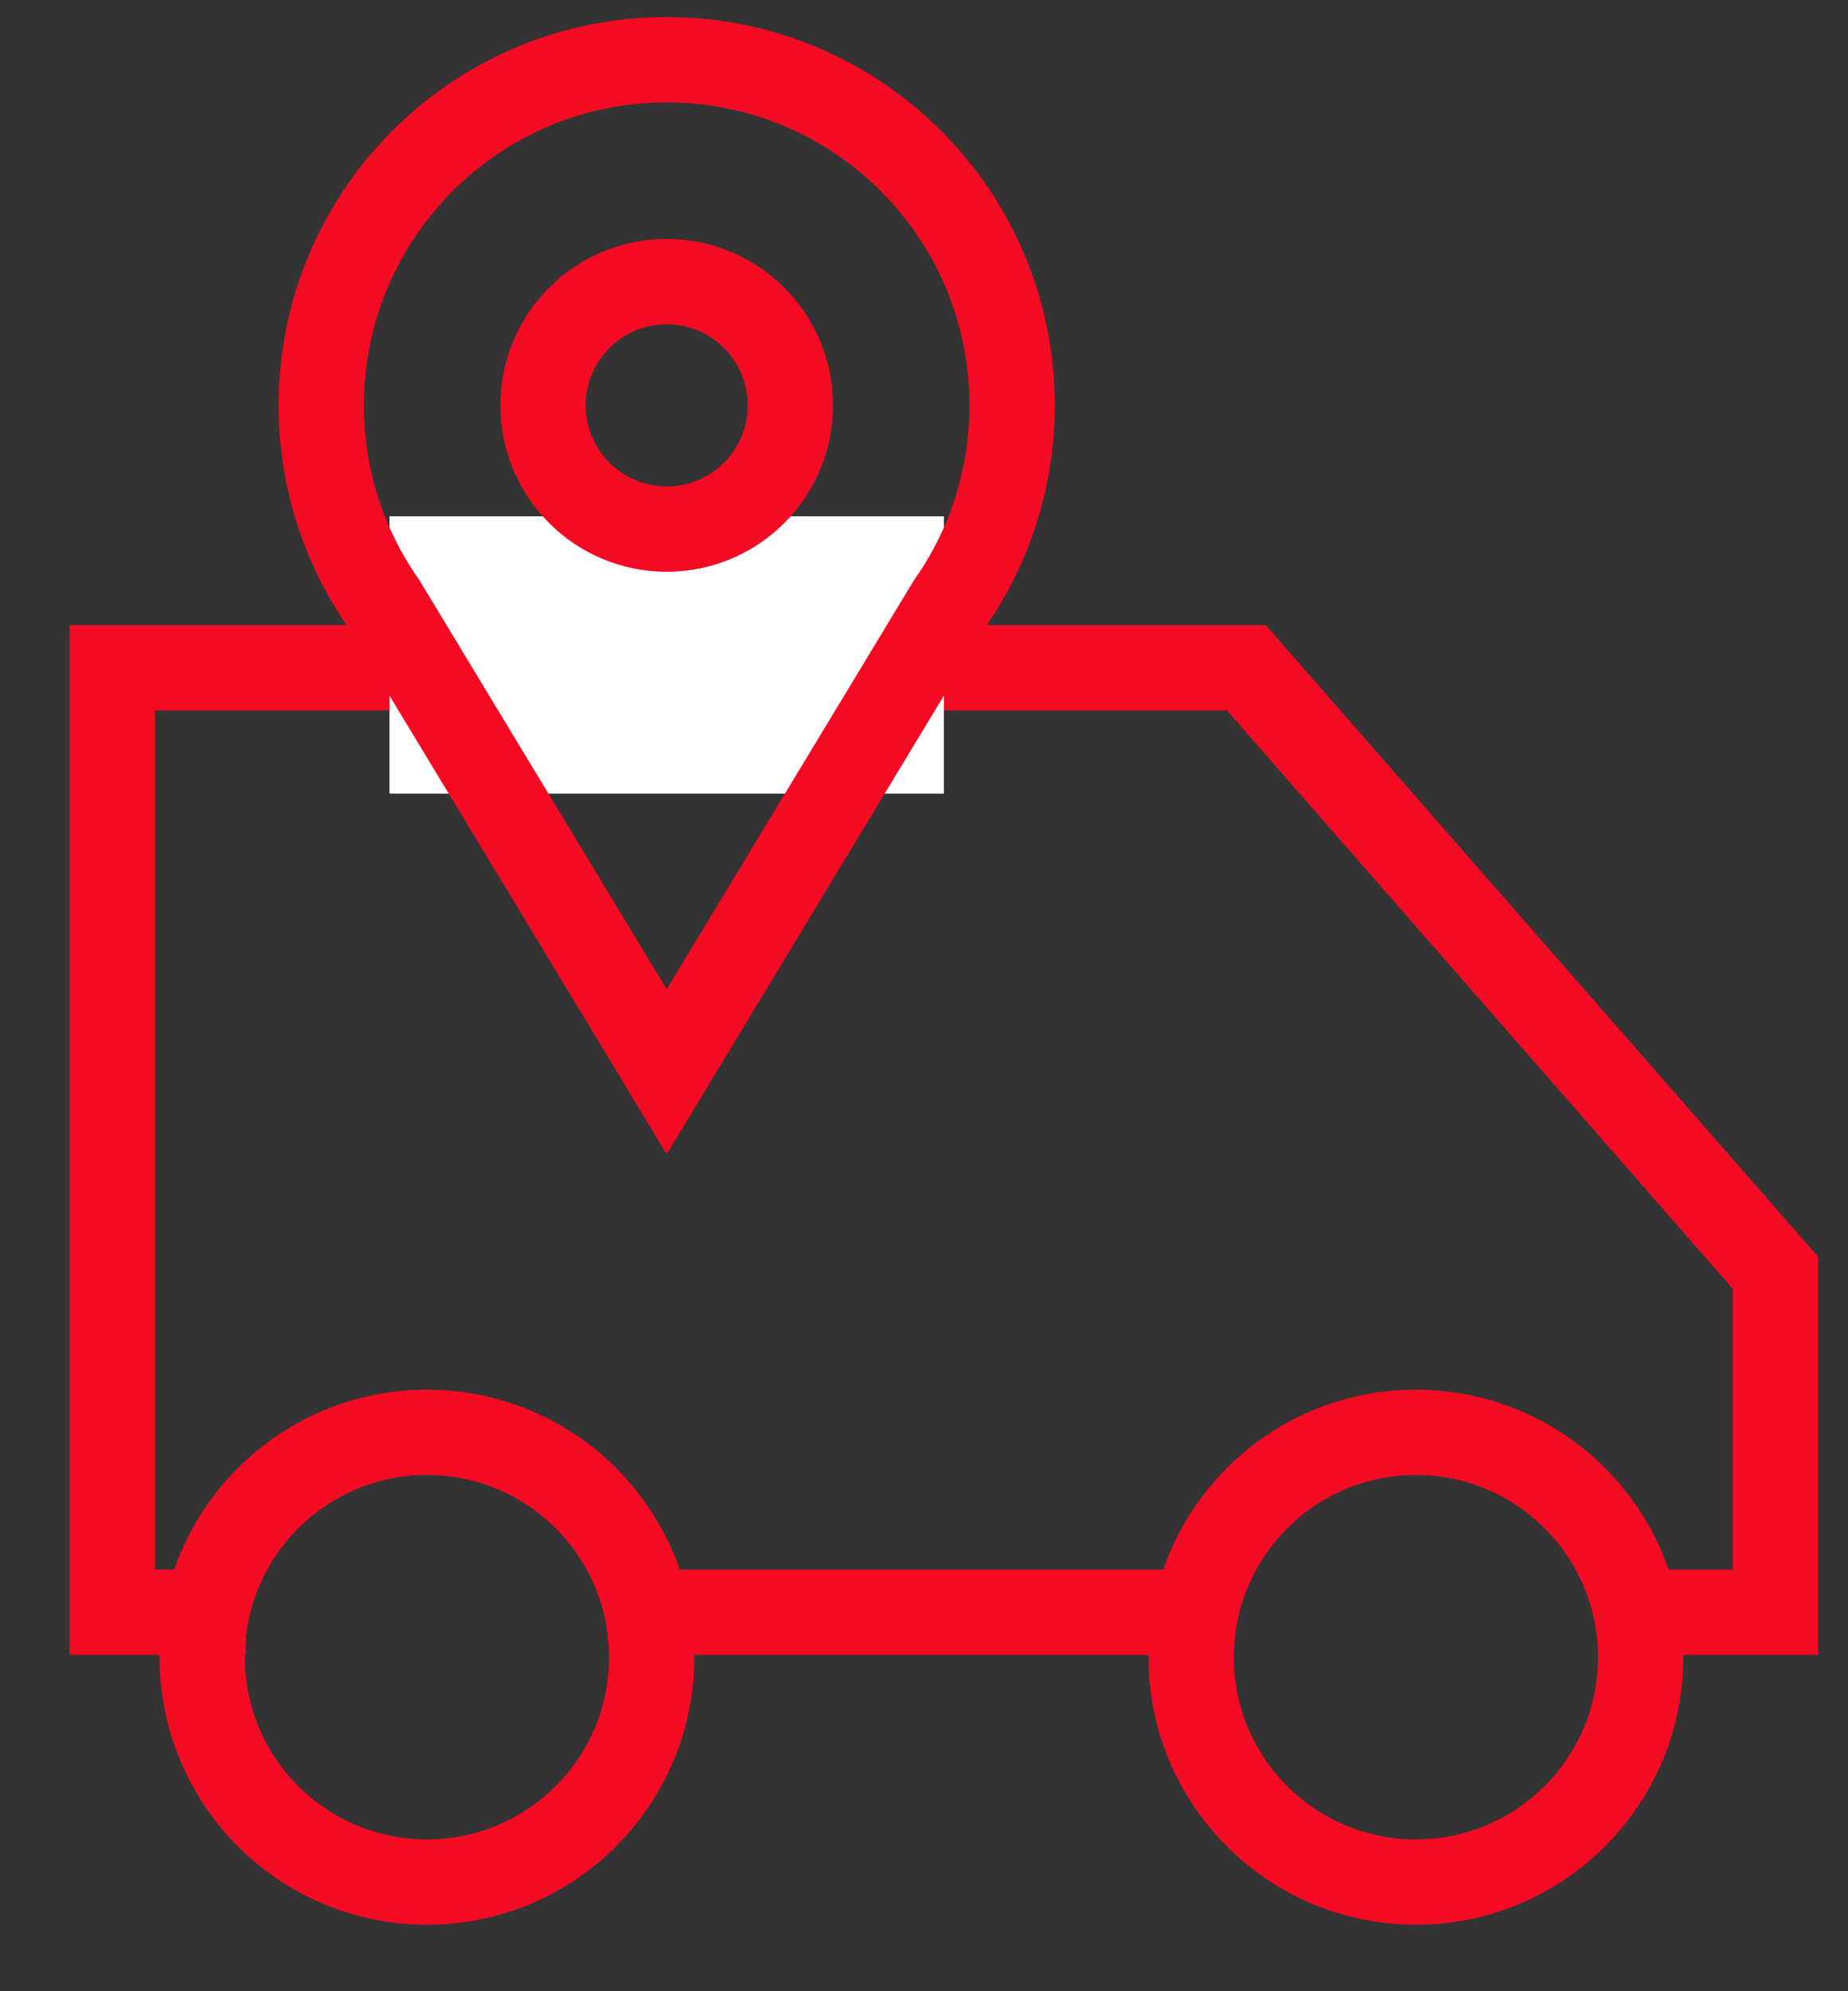 <svg width="26" height="28" viewBox="0 0 26 28" fill="none" xmlns="http://www.w3.org/2000/svg">
<rect x="0" y="0" width="26" height="28" fill="#333333" stroke="none"/>
<path d="M23.278 22.671H24.98V17.898L17.535 9.39H1.58V22.671H2.856M9.169 22.671H16.758" stroke="#F50A23" stroke-width="1.2" stroke-linecap="square"/>
<ellipse cx="19.921" cy="23.303" rx="3.162" ry="3.162" stroke="#F50A23" stroke-width="1.2" stroke-linecap="round" stroke-linejoin="round"/>
<ellipse cx="6.007" cy="23.303" rx="3.162" ry="3.162" stroke="#F50A23" stroke-width="1.2" stroke-linecap="round" stroke-linejoin="round"/>
<rect x="5.48" y="7.26" width="7.8" height="3.9" fill="white"/>
<path d="M9.38 0.84C12.064 0.84 14.24 3.016 14.24 5.7C14.24 6.733 13.918 7.69 13.369 8.477L13.348 8.51L9.38 15.07L5.412 8.51L5.402 8.493L5.391 8.477C4.842 7.69 4.52 6.733 4.52 5.7C4.52 3.016 6.696 0.84 9.38 0.84Z" stroke="#F50A23" stroke-width="1.2"/>
<path d="M9.38 3.96C10.341 3.96 11.12 4.739 11.12 5.7C11.12 6.661 10.341 7.44 9.38 7.44C8.419 7.44 7.64 6.661 7.64 5.7C7.64 4.739 8.419 3.96 9.38 3.96Z" stroke="#F50A23" stroke-width="1.2"/>
</svg>
